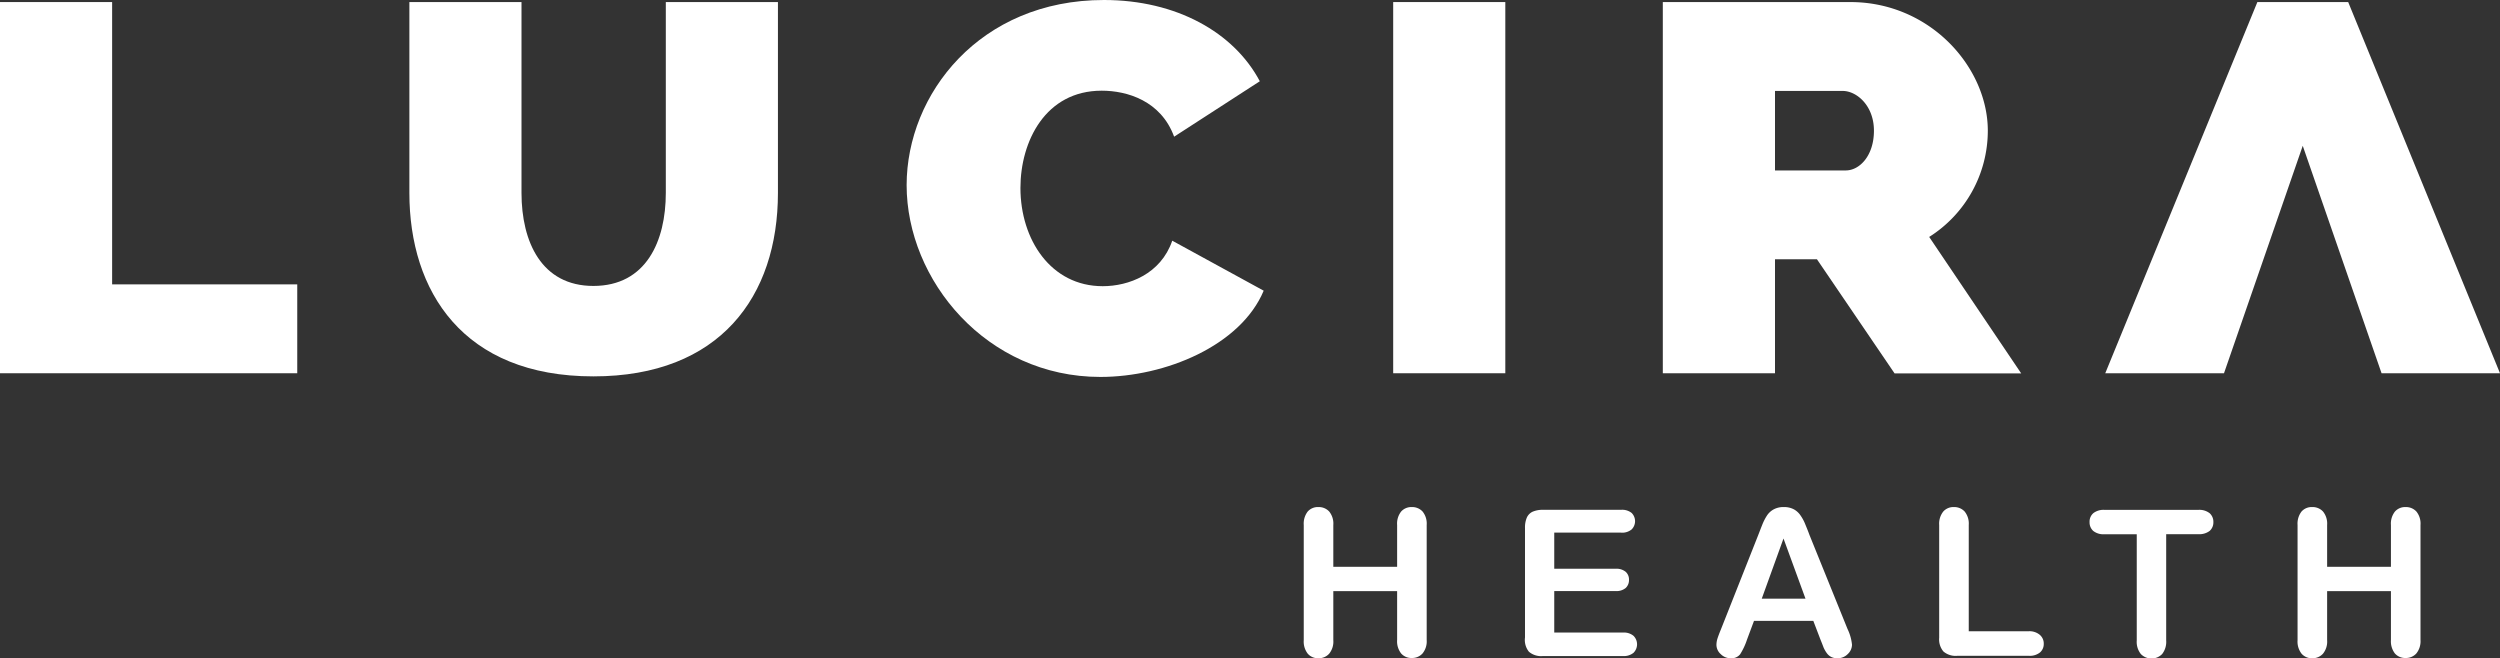 <svg xmlns="http://www.w3.org/2000/svg" viewBox="0 0 400 105.32"><rect x="0" y="0" width="400" height="105.32" fill="#333333" stroke="none"/><defs><style>.cls-1{fill:#fff;}</style></defs><g id="Layer_2" data-name="Layer 2"><g id="Layer_1-2" data-name="Layer 1"><path class="cls-1" d="M213.33,84v6.69h10.21V84a3.12,3.12,0,0,1,.64-2.15,2.18,2.18,0,0,1,1.7-.72,2.27,2.27,0,0,1,1.73.71,3.07,3.07,0,0,1,.66,2.16v18.39a3.07,3.07,0,0,1-.67,2.17,2.25,2.25,0,0,1-1.72.72,2.16,2.16,0,0,1-1.7-.73,3.15,3.15,0,0,1-.64-2.16V94.58H213.33v7.85a3.07,3.07,0,0,1-.67,2.17,2.23,2.23,0,0,1-1.72.72,2.16,2.16,0,0,1-1.7-.73,3.15,3.15,0,0,1-.64-2.16V84a3.17,3.17,0,0,1,.63-2.15,2.16,2.16,0,0,1,1.71-.72,2.27,2.27,0,0,1,1.73.71A3.07,3.07,0,0,1,213.33,84Z"/><path class="cls-1" d="M259.33,85.22H248.68V91h9.81a2.33,2.33,0,0,1,1.62.49,1.66,1.66,0,0,1,.53,1.28,1.73,1.73,0,0,1-.52,1.3,2.32,2.32,0,0,1-1.63.5h-9.81v6.64h11a2.4,2.4,0,0,1,1.68.52,1.91,1.91,0,0,1,0,2.72,2.45,2.45,0,0,1-1.68.52H246.85a3,3,0,0,1-2.22-.69A3,3,0,0,1,244,102V84.47a4,4,0,0,1,.3-1.67,1.89,1.89,0,0,1,.95-.94,4.1,4.1,0,0,1,1.65-.29h12.48a2.43,2.43,0,0,1,1.68.5,1.86,1.86,0,0,1,0,2.64A2.38,2.38,0,0,1,259.33,85.22Z"/><path class="cls-1" d="M291.25,102.27l-1.12-2.93h-9.49l-1.12,3a10.33,10.33,0,0,1-1.11,2.36,1.77,1.77,0,0,1-1.51.62,2.21,2.21,0,0,1-1.58-.66,2,2,0,0,1-.69-1.48,3.52,3.52,0,0,1,.16-1c.11-.34.28-.81.53-1.41l6-15.17c.17-.43.38-1,.61-1.56a8.36,8.36,0,0,1,.77-1.53,3,3,0,0,1,1.07-1,3.25,3.25,0,0,1,1.63-.38,3.3,3.3,0,0,1,1.65.38,3.07,3.07,0,0,1,1.06,1,6.73,6.73,0,0,1,.69,1.27c.18.45.42,1,.71,1.8l6.1,15.07a7.48,7.48,0,0,1,.71,2.5,2.07,2.07,0,0,1-.67,1.49,2.24,2.24,0,0,1-1.64.68,2.12,2.12,0,0,1-1-.2,2,2,0,0,1-.67-.55,4.73,4.73,0,0,1-.58-1C291.57,103.05,291.39,102.63,291.25,102.27Zm-9.37-6.48h7l-3.52-9.63Z"/><path class="cls-1" d="M315,84v17h9.59a2.55,2.55,0,0,1,1.76.56A1.81,1.81,0,0,1,327,103a1.77,1.77,0,0,1-.6,1.39,2.6,2.6,0,0,1-1.77.54H313.17a3,3,0,0,1-2.22-.69,3,3,0,0,1-.68-2.21V84a3.12,3.12,0,0,1,.65-2.15,2.16,2.16,0,0,1,1.69-.72,2.27,2.27,0,0,1,1.73.71A3.07,3.07,0,0,1,315,84Z"/><path class="cls-1" d="M351.75,85.47h-5.16v17a3.17,3.17,0,0,1-.65,2.18,2.38,2.38,0,0,1-3.4,0,3.11,3.11,0,0,1-.66-2.17v-17h-5.16a2.63,2.63,0,0,1-1.8-.53,1.83,1.83,0,0,1-.59-1.41,1.8,1.8,0,0,1,.61-1.44,2.66,2.66,0,0,1,1.78-.52h15a2.67,2.67,0,0,1,1.83.54,1.84,1.84,0,0,1,.59,1.42,1.81,1.81,0,0,1-.6,1.41A2.73,2.73,0,0,1,351.75,85.47Z"/><path class="cls-1" d="M372.34,84v6.69h10.21V84a3.12,3.12,0,0,1,.64-2.15,2.18,2.18,0,0,1,1.7-.72,2.27,2.27,0,0,1,1.73.71,3.07,3.07,0,0,1,.66,2.16v18.39a3.11,3.11,0,0,1-.67,2.17,2.25,2.25,0,0,1-1.72.72,2.19,2.19,0,0,1-1.71-.73,3.2,3.2,0,0,1-.63-2.16V94.58H372.34v7.85a3.07,3.07,0,0,1-.67,2.17,2.25,2.25,0,0,1-1.72.72,2.16,2.16,0,0,1-1.7-.73,3.15,3.15,0,0,1-.64-2.16V84a3.17,3.17,0,0,1,.63-2.15,2.16,2.16,0,0,1,1.71-.72,2.27,2.27,0,0,1,1.73.71A3.07,3.07,0,0,1,372.34,84Z"/><path class="cls-1" d="M0,59.72V.33H17.94V45.5H47.56V59.72Z"/><path class="cls-1" d="M106.53,30.86V.33h17.94V30.86c0,16.56-9.29,29.36-29.53,29.36-20.88,0-29.44-13.63-29.44-29.36V.33H83.44V30.86c0,7.86,3.22,14.89,11.5,14.89C103.4,45.75,106.53,38.56,106.53,30.86Z"/><path class="cls-1" d="M176.63,0c11.6,0,20.8,5.19,24.94,13l-13.71,8.87c-2.12-5.77-7.55-7.36-11.59-7.36-9,0-13,8.11-13,15.56,0,8.28,4.88,15.72,13.16,15.72,4.14,0,9.29-1.92,11.13-7.28l14.63,8c-3.68,8.78-15.73,13.8-26.13,13.8-18.21,0-31-15.47-31-30.7C145.08,15.05,156.76,0,176.63,0Z"/><path class="cls-1" d="M222.91,59.72V.33h17.94V59.72Z"/><path class="cls-1" d="M266.05,59.72V.33h30c12.79,0,22,10.46,22,20.58a20.11,20.11,0,0,1-9.38,17l14.72,21.83H303.13L290.71,41.48H284V59.72ZM284,27.27h11.32c2.21,0,4.51-2.35,4.51-6.36s-2.76-6.36-5-6.36H284Z"/><path class="cls-1" d="M368.44,23.33l-12.6,36.39h-19L361.18.33h14.53L400,59.72H381.05Z"/></g></g></svg>